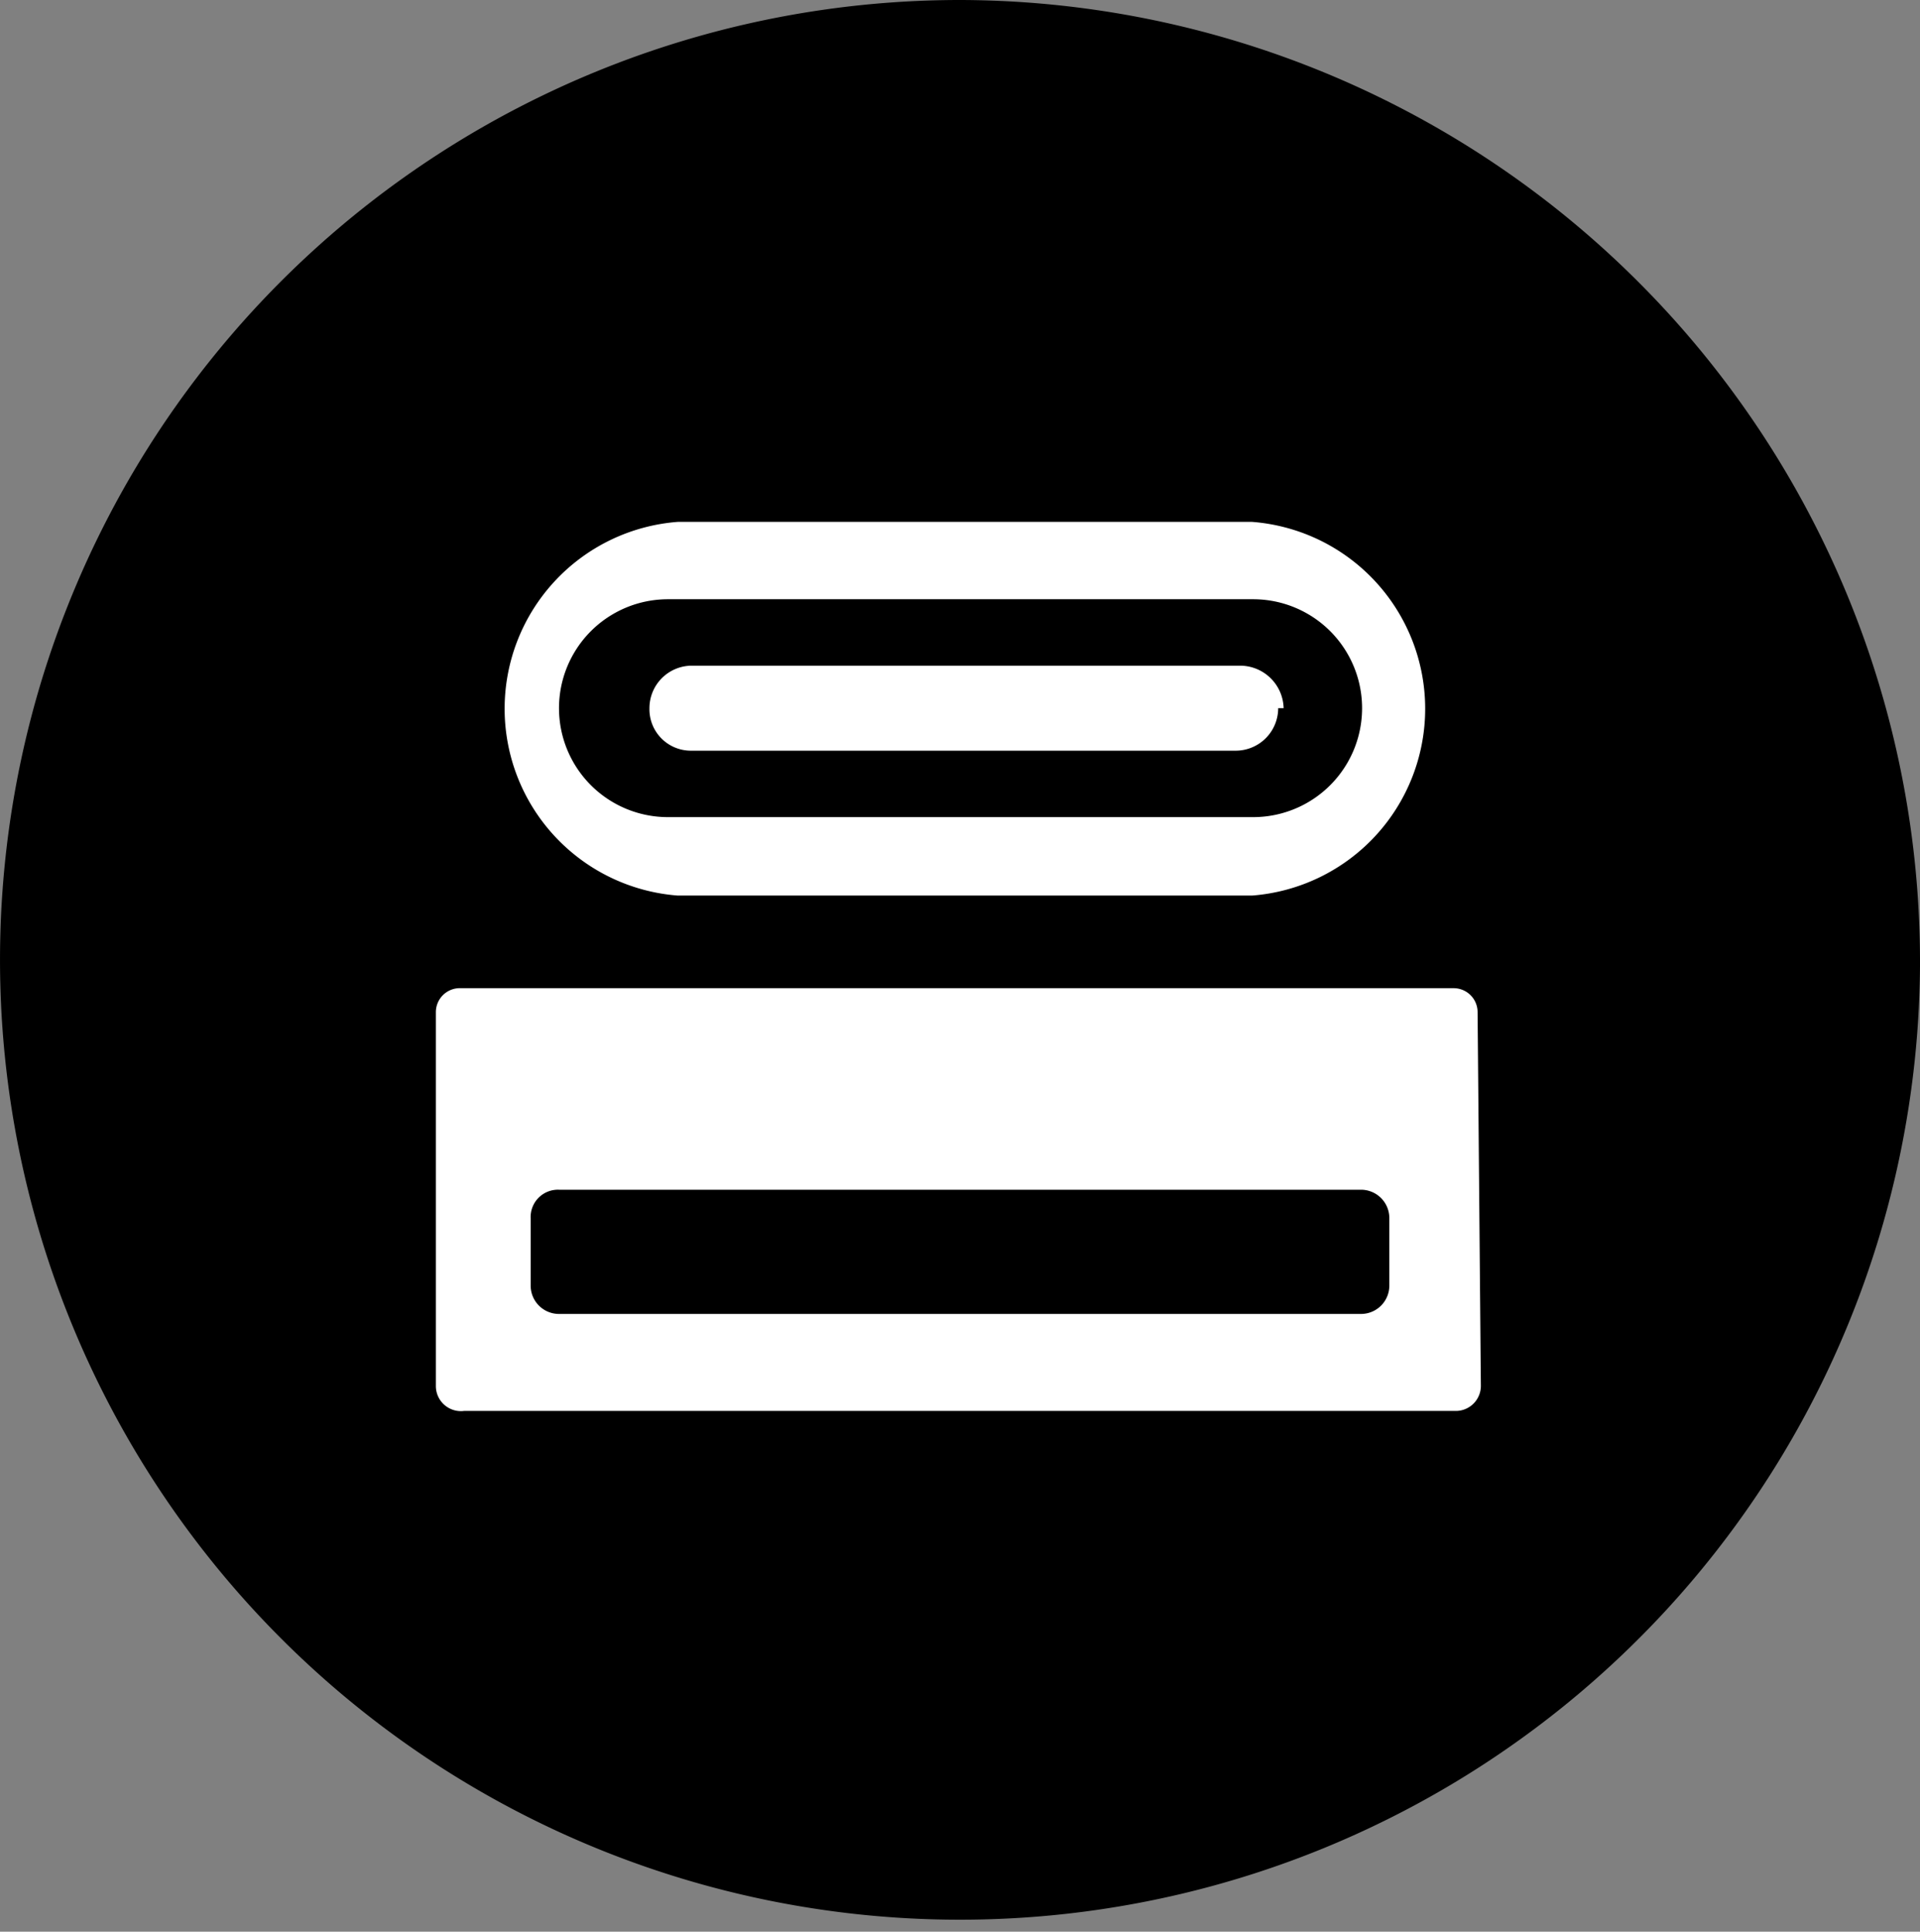 <svg xmlns="http://www.w3.org/2000/svg" viewBox="0 0 17.62 17.73"><rect x="0" y="0" width="17.62" height="17.73" fill="#808080" stroke="none"/><defs><style>.cls-1{fill:#000;}.cls-2{fill:#fff;}</style></defs><g id="图层_2" data-name="图层 2"><g id="图层_1-2" data-name="图层 1"><g id="dual-port-fast-charging"><path class="cls-1" d="M17.62,8.87A8.81,8.81,0,1,1,8.81,0a8.83,8.83,0,0,1,8.81,8.87"/><path class="cls-2" d="M13.59,12.72a.23.23,0,0,1-.22.23H4.26A.23.23,0,0,1,4,12.72V9.29a.22.22,0,0,1,.23-.22h9.11a.22.22,0,0,1,.22.22Z"/><path class="cls-1" d="M12.49,10.92H5.13a.25.25,0,0,0-.26.26v.62a.26.26,0,0,0,.26.26h7.36a.26.26,0,0,0,.26-.26v-.62a.26.26,0,0,0-.26-.26"/><path class="cls-2" d="M11.49,8.22H6.22a1.72,1.72,0,0,1,0-3.43h5.27a1.72,1.72,0,0,1,0,3.43"/><path class="cls-1" d="M11.5,7.5H6.13a1,1,0,1,1,0-2H11.5a1,1,0,1,1,0,2"/><path class="cls-2" d="M11.73,6.5a.39.39,0,0,1-.39.39h-5a.38.38,0,0,1-.38-.39.39.39,0,0,1,.38-.39h5.05a.4.4,0,0,1,.39.39"/></g></g></g></svg>